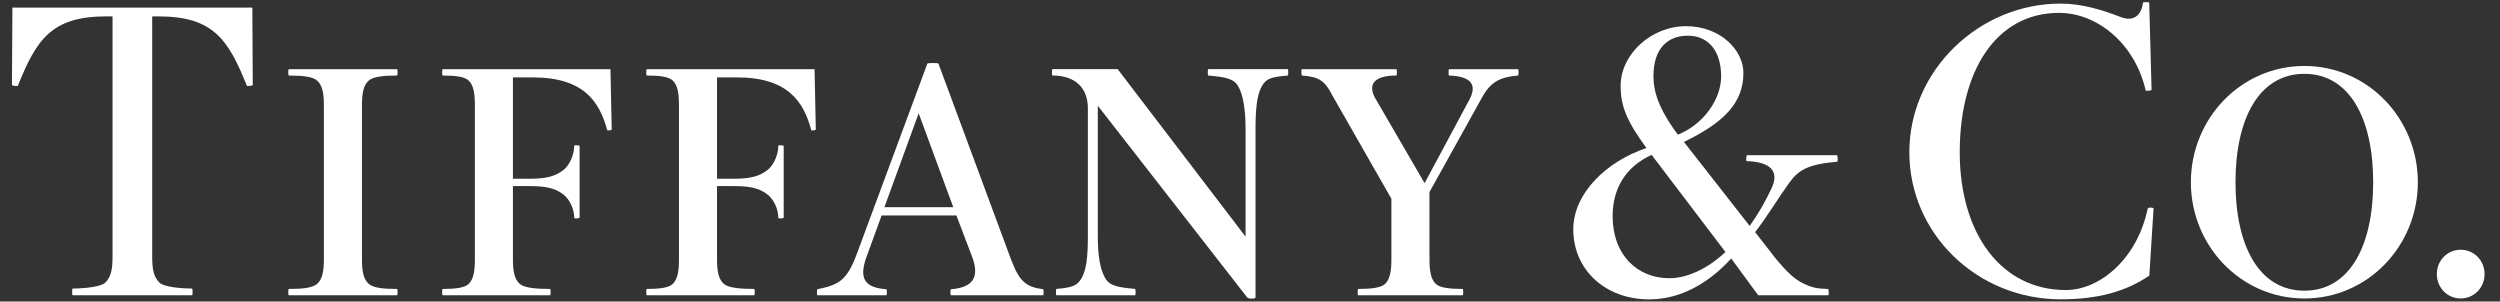 <svg width="199" height="24" viewBox="0 0 199 24" fill="none" xmlns="http://www.w3.org/2000/svg">
<rect x="0" y="0" width="199" height="24" fill="#333333" stroke="none"/>
<g clip-path="url(#clip0_342_833)">
<path d="M20.086 0.607L20.12 6.775C20.039 6.834 19.67 6.878 19.651 6.827C18.186 3.195 17.014 1.304 12.622 1.304H12.115V20.434C12.115 21.392 12.223 22.063 12.711 22.512C13.048 22.821 14.285 22.966 15.288 22.966C15.343 22.966 15.349 23.505 15.288 23.505H5.785C5.724 23.505 5.732 22.966 5.785 22.966C6.786 22.966 8.025 22.821 8.36 22.512C8.85 22.063 8.958 21.392 8.958 20.434V1.304H8.451C4.061 1.304 2.887 3.195 1.422 6.827C1.401 6.878 1.034 6.834 0.952 6.775L0.987 0.607H20.086Z" fill="white"/>
<path d="M25.781 20.657C25.781 21.537 25.673 22.236 25.23 22.607C24.86 22.916 24.094 23 22.992 23C22.933 23 22.925 23.505 22.992 23.505H31.602C31.668 23.505 31.663 23 31.602 23C30.5 23 29.734 22.916 29.363 22.607C28.919 22.236 28.812 21.537 28.812 20.657V8.354C28.812 7.473 28.919 6.775 29.363 6.405C29.734 6.095 30.5 6.013 31.602 6.013C31.663 6.013 31.668 5.506 31.602 5.506H22.992C22.925 5.506 22.933 6.013 22.992 6.013C24.094 6.013 24.86 6.095 25.23 6.405C25.673 6.775 25.781 7.473 25.781 8.354V20.657Z" fill="white"/>
<path d="M48.593 5.506H35.238C35.177 5.506 35.183 6.013 35.238 6.013C36.239 6.013 36.962 6.095 37.298 6.405C37.701 6.775 37.8 7.473 37.8 8.354V20.657C37.8 21.537 37.701 22.236 37.298 22.607C36.962 22.916 36.239 23 35.238 23C35.183 23 35.177 23.505 35.238 23.505H43.786C43.85 23.505 43.844 23 43.786 23C42.681 23 41.75 22.916 41.382 22.607C40.937 22.236 40.829 21.537 40.829 20.657V14.813H42.201C43.586 14.813 44.255 15.03 44.838 15.475C45.323 15.845 45.707 16.611 45.707 17.339C45.707 17.398 45.978 17.409 46.136 17.339V11.608C45.978 11.541 45.707 11.549 45.707 11.608C45.707 12.337 45.323 13.172 44.838 13.542C44.255 13.987 43.586 14.228 42.201 14.228H40.829V6.161H42.408C46.488 6.161 47.721 8.104 48.335 10.361C48.348 10.412 48.705 10.365 48.692 10.308L48.593 5.506Z" fill="white"/>
<path d="M64.839 5.506H51.484C51.423 5.506 51.429 6.013 51.484 6.013C52.486 6.013 53.208 6.095 53.544 6.405C53.949 6.775 54.046 7.473 54.046 8.354V20.657C54.046 21.537 53.949 22.236 53.544 22.607C53.208 22.916 52.486 23 51.484 23C51.429 23 51.423 23.505 51.484 23.505H60.03C60.096 23.505 60.091 23 60.03 23C58.928 23 57.998 22.916 57.628 22.607C57.183 22.236 57.075 21.537 57.075 20.657V14.813H58.447C59.832 14.813 60.501 15.03 61.084 15.475C61.571 15.845 61.953 16.611 61.953 17.339C61.953 17.398 62.225 17.409 62.382 17.339V11.608C62.225 11.541 61.953 11.549 61.953 11.608C61.953 12.337 61.571 13.172 61.084 13.542C60.501 13.987 59.832 14.228 58.447 14.228H57.075V6.161H58.654C62.734 6.161 63.967 8.104 64.579 10.361C64.594 10.412 64.951 10.365 64.938 10.308L64.839 5.506Z" fill="white"/>
<path d="M70.397 16.495L73.126 9.018L75.881 16.495H70.397ZM83.03 23.023C81.613 22.838 81.132 22.354 80.48 20.657L74.701 5.063C74.701 4.997 73.818 5.004 73.818 5.063L68.162 20.32C67.398 22.31 66.794 22.666 65.069 23.023C65.017 23.032 65.008 23.505 65.069 23.505H70.553C70.614 23.505 70.608 23.025 70.553 23.023C68.949 22.903 68.263 22.295 69.021 20.32L70.177 17.149H76.13L77.369 20.412C78.017 22.097 77.417 22.892 75.693 23.023C75.64 23.025 75.634 23.505 75.693 23.505H83.03C83.091 23.505 83.083 23.028 83.03 23.023Z" fill="white"/>
<path d="M102.501 5.505H96.181C96.12 5.505 96.128 6.006 96.181 6.012C97.542 6.132 98.205 6.255 98.558 6.861C98.963 7.557 99.147 8.737 99.147 10.299V18.837L88.968 5.505H83.778C83.715 5.505 83.723 6.012 83.778 6.012C85.669 6.012 86.594 7.068 86.594 8.613V18.803C86.594 20.365 86.495 21.452 86.091 22.145C85.741 22.746 85.365 22.886 84.095 22.998C84.042 23 84.034 23.504 84.095 23.504H90.353C90.414 23.504 90.406 23 90.353 22.998C88.992 22.875 88.331 22.755 87.976 22.145C87.573 21.452 87.385 20.365 87.385 18.803V8.416L99.277 23.675C99.381 23.81 99.94 23.799 99.94 23.675V10.299C99.94 8.737 100.039 7.557 100.443 6.861C100.797 6.255 101.143 6.132 102.501 6.012C102.556 6.006 102.564 5.505 102.501 5.505Z" fill="white"/>
<path d="M120.834 5.506H115.346C115.289 5.506 115.291 6.009 115.344 6.013C117.024 6.07 117.596 6.68 116.996 7.872L113.398 14.58L109.436 7.762C108.845 6.621 109.509 6.013 111.152 6.013C111.206 6.013 111.209 5.506 111.149 5.506H103.631C103.57 5.506 103.58 6.008 103.633 6.013C105.049 6.112 105.472 6.467 106.054 7.592L110.755 15.822V20.657C110.755 21.537 110.647 22.236 110.244 22.607C109.906 22.916 109.115 23 108.112 23C108.059 23 108.053 23.505 108.112 23.505H116.431C116.49 23.505 116.485 23 116.431 23C115.426 23 114.636 22.916 114.297 22.607C113.896 22.236 113.786 21.537 113.786 20.657V15.29L117.936 7.82C118.628 6.528 119.375 6.139 120.832 6.013C120.886 6.008 120.899 5.506 120.834 5.506Z" fill="white"/>
<path d="M128.365 17.226C128.365 14.929 129.452 13.255 131.47 12.327L137.344 20.058C135.961 21.367 134.332 22.146 132.869 22.146C130.317 22.146 128.365 20.265 128.365 17.226ZM134.347 2.841C136.014 2.841 137.002 4.082 137.002 6.079C137.002 7.915 135.588 9.916 133.557 10.716C132.016 8.639 131.615 7.295 131.615 6.043C131.615 3.85 132.757 2.841 134.347 2.841ZM146.239 12.356H139.047C138.982 12.55 138.986 12.825 139.041 12.827C140.881 12.882 141.681 13.589 141.01 15.005C140.499 16.078 139.957 17.04 139.273 17.984L134.04 11.297C137.164 9.783 138.775 8.238 138.775 5.798C138.775 4.01 136.966 2.085 134.205 2.085C131.432 2.085 129.002 4.321 129.002 6.832C129.002 8.441 129.485 9.631 131.056 11.782C127.905 12.836 125.234 15.364 125.234 18.258C125.234 21.513 127.824 23.831 131.275 23.831C133.817 23.831 136.06 22.492 137.804 20.575L139.953 23.505H145.527C145.591 23.505 145.572 23.007 145.521 23.007C144.586 22.973 144.195 22.876 143.575 22.581C142.815 22.22 142.226 21.622 141.401 20.649L139.708 18.48C140.7 17.196 141.523 15.793 142.443 14.522C143.163 13.534 143.929 13.068 146.234 12.874C146.289 12.871 146.302 12.55 146.239 12.356Z" fill="white"/>
<path d="M171.424 16.588C171.424 16.526 170.986 16.473 170.954 16.617C170.118 20.608 167.152 23.087 164.442 23.087C159.283 23.087 155.995 18.578 155.995 12.117C155.995 5.658 158.868 1.025 163.904 1.025C166.96 1.025 169.96 3.501 170.795 7.203C170.806 7.256 171.277 7.211 171.264 7.15L171.078 0.212C171.064 0.157 170.587 0.151 170.58 0.212C170.462 1.213 169.829 1.755 168.826 1.363C167.378 0.803 165.736 0.286 164.03 0.286C157.532 0.286 151.984 5.599 151.984 12.117C151.984 18.637 157.407 23.825 164.03 23.825C166.941 23.825 169.193 23.228 171.087 21.938L171.424 16.588Z" fill="white"/>
<path d="M188.906 14.506C188.906 19.585 187.021 23.139 183.428 23.139C179.831 23.139 177.945 19.585 177.945 14.506C177.945 9.43 179.831 5.877 183.428 5.877C187.021 5.877 188.906 9.43 188.906 14.506ZM174.394 14.506C174.394 19.568 178.375 23.758 183.428 23.758C188.481 23.758 192.46 19.568 192.46 14.506C192.46 9.442 188.481 5.251 183.428 5.251C178.375 5.251 174.394 9.442 174.394 14.506Z" fill="white"/>
<path d="M195.872 19.879C196.931 19.879 197.771 20.732 197.771 21.817C197.771 22.902 196.931 23.757 195.872 23.757C194.812 23.757 193.972 22.902 193.972 21.817C193.972 20.732 194.812 19.879 195.872 19.879Z" fill="white"/>
</g>
<defs>
<clipPath id="clip0_342_833">
<rect width="197.938" height="24" fill="white" transform="translate(0.396)"/>
</clipPath>
</defs>
</svg>
